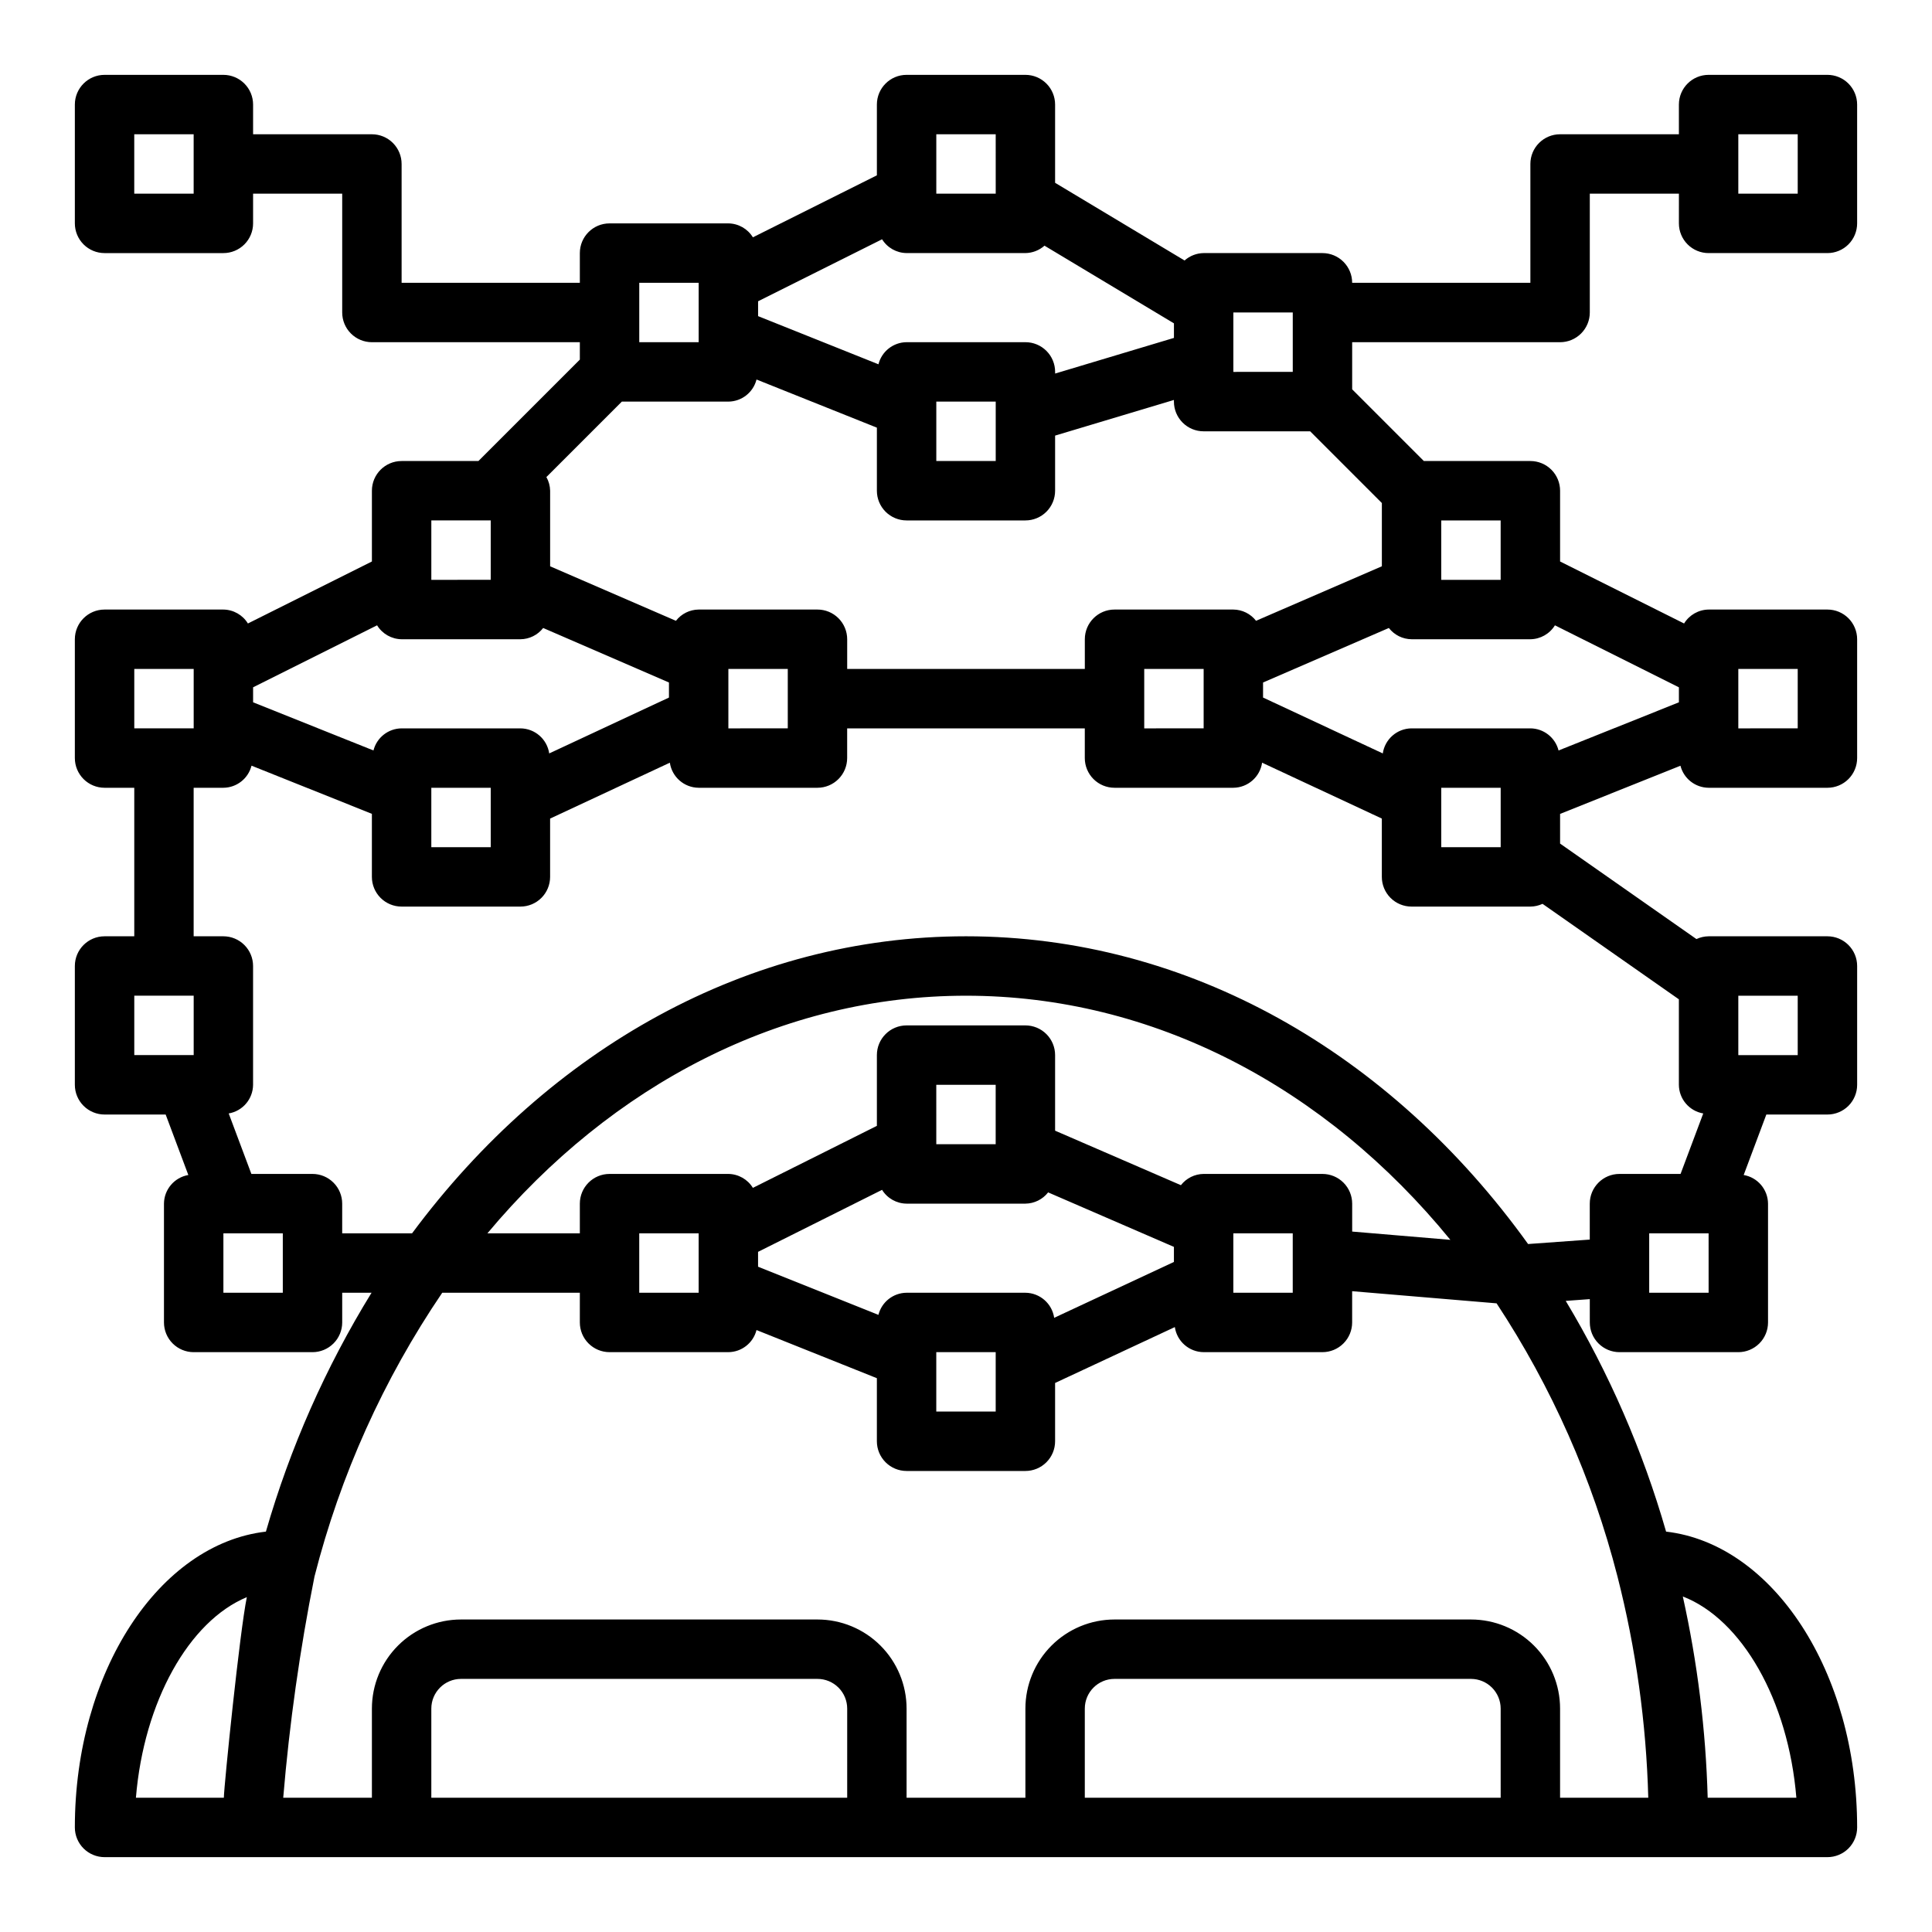 <?xml version="1.0" encoding="UTF-8"?>
<!-- Uploaded to: SVG Repo, www.svgrepo.com, Generator: SVG Repo Mixer Tools -->
<svg fill="#000000" width="800px" height="800px" version="1.1" viewBox="144 144 512 512" xmlns="http://www.w3.org/2000/svg">
 <path d="m596.8 211.07h31.488c2.086 0 4.09-0.828 5.566-2.305 1.473-1.477 2.305-3.481 2.305-5.566v-31.488c0-2.09-0.832-4.09-2.305-5.566-1.477-1.477-3.481-2.309-5.566-2.309h-31.488c-4.348 0-7.875 3.527-7.875 7.875v7.871h-31.488c-4.348 0-7.871 3.523-7.871 7.871v31.488h-47.23c0-2.086-0.832-4.09-2.309-5.566-1.473-1.477-3.477-2.305-5.566-2.305h-31.484c-1.867 0.023-3.66 0.723-5.055 1.961l-34.309-20.586v-20.734c0-2.09-0.828-4.09-2.305-5.566-1.477-1.477-3.477-2.309-5.566-2.309h-31.488c-4.348 0-7.871 3.527-7.871 7.875v18.75l-32.859 16.43c-1.387-2.266-3.844-3.66-6.5-3.691h-31.488c-4.348 0-7.871 3.523-7.871 7.871v7.871h-47.234v-31.488c0-2.086-0.828-4.09-2.305-5.566-1.477-1.477-3.481-2.305-5.566-2.305h-31.488v-7.871c0-2.09-0.828-4.09-2.305-5.566-1.477-1.477-3.481-2.309-5.566-2.309h-31.488c-4.348 0-7.875 3.527-7.875 7.875v31.488c0 2.086 0.832 4.09 2.309 5.566 1.477 1.477 3.477 2.305 5.566 2.305h31.488c2.086 0 4.09-0.828 5.566-2.305s2.305-3.481 2.305-5.566v-7.875h23.617v31.488c0 2.09 0.828 4.09 2.305 5.566 1.477 1.477 3.477 2.309 5.566 2.309h55.105v4.613l-26.875 26.875h-20.359c-4.348 0-7.871 3.523-7.871 7.871v18.75l-32.859 16.43c-1.387-2.266-3.844-3.66-6.5-3.691h-31.488c-4.348 0-7.875 3.523-7.875 7.871v31.488c0 2.086 0.832 4.09 2.309 5.566 1.477 1.477 3.477 2.305 5.566 2.305h7.871v39.359h-7.871c-4.348 0-7.875 3.527-7.875 7.875v31.488c0 2.086 0.832 4.09 2.309 5.566 1.477 1.473 3.477 2.305 5.566 2.305h16.191l6.008 16.027c-3.703 0.637-6.422 3.832-6.457 7.59v31.488-0.004c0 2.09 0.832 4.094 2.305 5.566 1.477 1.477 3.481 2.309 5.566 2.309h31.488c2.09 0 4.09-0.832 5.566-2.309 1.477-1.473 2.309-3.477 2.309-5.566v-7.871h7.777c-12.16 19.734-21.574 41.027-27.996 63.301-28.297 3.273-50.633 37.148-50.633 78.398 0 2.086 0.832 4.09 2.309 5.566 1.477 1.473 3.477 2.305 5.566 2.305h456.58c2.086 0 4.09-0.832 5.566-2.305 1.473-1.477 2.305-3.481 2.305-5.566 0-41.25-22.332-75.121-50.633-78.398-6.164-21.453-15.102-42.008-26.594-61.145l6.375-0.465 0.004 6.18c0 2.09 0.828 4.094 2.305 5.566 1.477 1.477 3.477 2.309 5.566 2.309h31.488c2.086 0 4.09-0.832 5.566-2.309 1.477-1.473 2.305-3.477 2.305-5.566v-31.484c-0.035-3.758-2.75-6.953-6.453-7.59l6.004-16.027h16.195c2.086 0 4.09-0.832 5.566-2.305 1.473-1.477 2.305-3.481 2.305-5.566v-31.488c0-2.09-0.832-4.09-2.305-5.566-1.477-1.477-3.481-2.309-5.566-2.309h-31.488c-1.117 0.012-2.219 0.262-3.231 0.734l-36.133-25.301v-7.871l31.898-12.762c0.871 3.414 3.938 5.812 7.465 5.84h31.488c2.086 0 4.09-0.828 5.566-2.305 1.473-1.477 2.305-3.481 2.305-5.566v-31.488c0-2.086-0.832-4.09-2.305-5.566-1.477-1.477-3.481-2.305-5.566-2.305h-31.488c-2.66 0.031-5.117 1.426-6.504 3.691l-32.859-16.43v-18.75c0-2.09-0.828-4.09-2.305-5.566-1.477-1.477-3.477-2.305-5.566-2.305h-28.23l-19-19.004v-12.484h55.105-0.004c2.09 0 4.09-0.832 5.566-2.309 1.477-1.477 2.309-3.477 2.309-5.566v-31.488h23.617l-0.004 7.875c0 2.086 0.832 4.09 2.309 5.566s3.477 2.305 5.566 2.305zm7.871-31.488h15.742v15.742h-15.742zm-409.35 15.742h-15.742v-15.742h15.742zm360.75 114.39 32.855 16.43v3.977l-31.898 12.762 0.004-0.004c-0.867-3.422-3.934-5.828-7.465-5.856h-31.488c-3.832 0.031-7.07 2.852-7.629 6.644l-31.73-14.809v-3.992l33.34-14.445c1.445 1.863 3.664 2.961 6.019 2.984h31.488c2.66-0.031 5.113-1.426 6.504-3.691zm-14.375 43.051v15.742l-15.746 0.004v-15.746zm-31.488-58.695-33.34 14.445v0.004c-1.445-1.863-3.664-2.961-6.019-2.984h-31.488c-4.348 0-7.871 3.523-7.871 7.871v7.871h-62.977v-7.871c0-2.086-0.832-4.09-2.309-5.566-1.477-1.477-3.477-2.305-5.566-2.305h-31.488c-2.356 0.023-4.574 1.121-6.019 2.984l-33.34-14.445v-20.027c-0.023-1.27-0.363-2.516-0.992-3.621l19.996-19.996h28.23c3.527-0.027 6.594-2.434 7.461-5.856l31.898 12.758v16.715c0 2.086 0.828 4.09 2.305 5.566 1.477 1.477 3.481 2.305 5.566 2.305h31.488c2.09 0 4.09-0.828 5.566-2.305 1.477-1.477 2.305-3.481 2.305-5.566v-14.609l31.488-9.445v0.438c0 2.09 0.832 4.09 2.309 5.566 1.473 1.477 3.477 2.305 5.566 2.305h28.23l19 19.004zm-47.23 27.207v15.742l-15.746 0.004v-15.746zm-110.21 0v15.742l-15.742 0.004v-15.746zm-63.219 22.387v0.004c-0.559-3.793-3.797-6.613-7.629-6.644h-31.488c-3.531 0.027-6.598 2.434-7.461 5.856l-31.898-12.762v-3.977l32.859-16.43v0.004c1.387 2.266 3.844 3.66 6.5 3.691h31.488c2.359-0.023 4.574-1.121 6.023-2.984l33.336 14.445v3.992zm-15.5 9.102v15.742l-15.746 0.004v-15.746zm110.21-141.7h31.488c1.867-0.027 3.66-0.723 5.055-1.961l34.305 20.586v3.856l-31.488 9.445v-0.438c0-2.09-0.828-4.09-2.305-5.566-1.477-1.477-3.477-2.305-5.566-2.305h-31.488c-3.531 0.027-6.598 2.434-7.461 5.856l-31.898-12.762v-3.938l32.859-16.43v0.004c1.395 2.25 3.852 3.629 6.5 3.652zm23.617 39.359v15.742l-15.746 0.004v-15.746zm62.977-23.617h15.742v15.742l-15.742 0.004zm-78.723-47.23h15.742l0.004 15.742h-15.746zm-78.719 39.359h15.742v15.742l-15.742 0.004zm-55.105 62.977h15.742v15.742l-15.742 0.004zm-78.719 39.359h15.742v15.742l-15.742 0.004zm0 86.594h15.742v15.742h-15.742zm39.359 78.719h-15.742v-15.742h15.742zm-9.531 80.672c-1.875 9.055-6.008 49.594-6.094 53.152h-23.301c2.102-25.473 14.051-46.781 29.395-53.152zm159.1 53.152h-110.21v-23.613c0-4.348 3.527-7.875 7.875-7.875h94.461c2.09 0 4.09 0.832 5.566 2.309s2.309 3.477 2.309 5.566zm173.18 0h-110.21v-23.613c0-4.348 3.523-7.875 7.871-7.875h94.465c2.086 0 4.09 0.832 5.566 2.309s2.305 3.477 2.305 5.566zm78.359 0h-23.5c-0.496-17.945-2.703-35.805-6.59-53.332 15.645 6.055 27.969 27.504 30.09 53.332zm-39.242 0h-23.375v-23.613c0-6.266-2.488-12.273-6.914-16.699-4.43-4.43-10.438-6.918-16.699-6.918h-94.465c-6.266 0-12.27 2.488-16.699 6.918-4.43 4.426-6.918 10.434-6.918 16.699v23.617l-31.488-0.004v-23.613c0-6.266-2.488-12.273-6.918-16.699-4.426-4.43-10.434-6.918-16.699-6.918h-94.461c-6.266 0-12.273 2.488-16.699 6.918-4.43 4.426-6.918 10.434-6.918 16.699v23.617l-23.5-0.004c1.648-19.684 4.414-39.258 8.289-58.629 6.836-26.84 18.293-52.281 33.852-75.195h36.465v7.871c0 2.09 0.828 4.094 2.305 5.566 1.477 1.477 3.477 2.309 5.566 2.309h31.488c3.527-0.027 6.594-2.438 7.461-5.859l31.898 12.762v16.711c0 2.09 0.828 4.09 2.305 5.566s3.481 2.309 5.566 2.309h31.488c2.09 0 4.09-0.832 5.566-2.309 1.477-1.477 2.305-3.477 2.305-5.566v-15.449l31.73-14.809h0.004c0.559 3.789 3.793 6.609 7.629 6.644h31.488-0.004c2.09 0 4.094-0.832 5.566-2.309 1.477-1.473 2.309-3.477 2.309-5.566v-8.281l38.281 3.219v0.004c14.613 22.18 25.438 46.637 32.031 72.367 4.894 19.184 7.633 38.855 8.164 58.645zm-86.352-165.31h-31.484c-2.359 0.023-4.578 1.125-6.023 2.984l-33.34-14.445v-20.027c0-2.086-0.828-4.09-2.305-5.566-1.477-1.477-3.477-2.305-5.566-2.305h-31.488c-4.348 0-7.871 3.523-7.871 7.871v18.75l-32.859 16.43c-1.387-2.266-3.844-3.66-6.5-3.691h-31.488c-4.348 0-7.871 3.527-7.871 7.875v7.871h-24.5c33.016-39.48 78.027-62.977 126.84-62.977 49.547 0 95.25 24.145 128.36 64.699l-26.023-2.195v-7.398c0-2.09-0.832-4.094-2.309-5.566-1.473-1.477-3.477-2.309-5.566-2.309zm-7.871 15.742v15.742l-15.742 0.004v-15.742zm-63.219 22.387v0.004c-0.559-3.793-3.797-6.609-7.629-6.644h-31.488c-3.531 0.027-6.598 2.438-7.461 5.859l-31.898-12.762v-3.938l32.859-16.43c1.395 2.254 3.852 3.633 6.5 3.656h31.488c2.359-0.027 4.574-1.125 6.023-2.984l33.336 14.445v3.992zm-15.5 9.105v15.742h-15.746v-15.742zm-15.742-55.105-0.004-15.742h15.742v15.742zm-62.977 23.617v15.742h-15.746v-15.742zm219.81 2.832c-36.48-50.766-90.145-81.555-148.96-81.555-57.695 0-110.38 29.676-146.8 78.719l-18.516 0.004v-7.871c0-2.09-0.832-4.094-2.309-5.566-1.477-1.477-3.477-2.309-5.566-2.309h-16.191l-6.008-16.027c3.707-0.633 6.422-3.828 6.457-7.586v-31.488c0-2.09-0.828-4.09-2.305-5.566-1.477-1.477-3.481-2.309-5.566-2.309h-7.875v-39.359h7.875c3.527-0.027 6.594-2.434 7.461-5.856l31.898 12.762v16.711c0 2.086 0.828 4.09 2.305 5.566 1.477 1.477 3.481 2.305 5.566 2.305h31.488c2.09 0 4.09-0.828 5.566-2.305 1.477-1.477 2.305-3.481 2.305-5.566v-15.453l31.73-14.809h0.004c0.559 3.793 3.793 6.613 7.625 6.644h31.488c2.09 0 4.09-0.828 5.566-2.305 1.477-1.477 2.309-3.481 2.309-5.566v-7.871h62.977v7.871c0 2.086 0.828 4.09 2.305 5.566 1.477 1.477 3.477 2.305 5.566 2.305h31.488c3.832-0.031 7.07-2.852 7.629-6.644l31.73 14.809v15.453c0 2.086 0.828 4.09 2.305 5.566 1.477 1.477 3.481 2.305 5.566 2.305h31.488c1.117-0.008 2.219-0.258 3.227-0.73l36.133 25.301v22.664c0.035 3.758 2.754 6.953 6.457 7.586l-6.008 16.027h-16.191c-4.348 0-7.871 3.527-7.871 7.875v9.523zm47.84 12.91h-15.746v-15.742h15.742zm7.871-78.719h15.742v15.742h-15.742zm0-86.594h15.742v15.742l-15.742 0.004zm-78.723-39.359h15.742v15.742l-15.742 0.004z"/>
</svg>